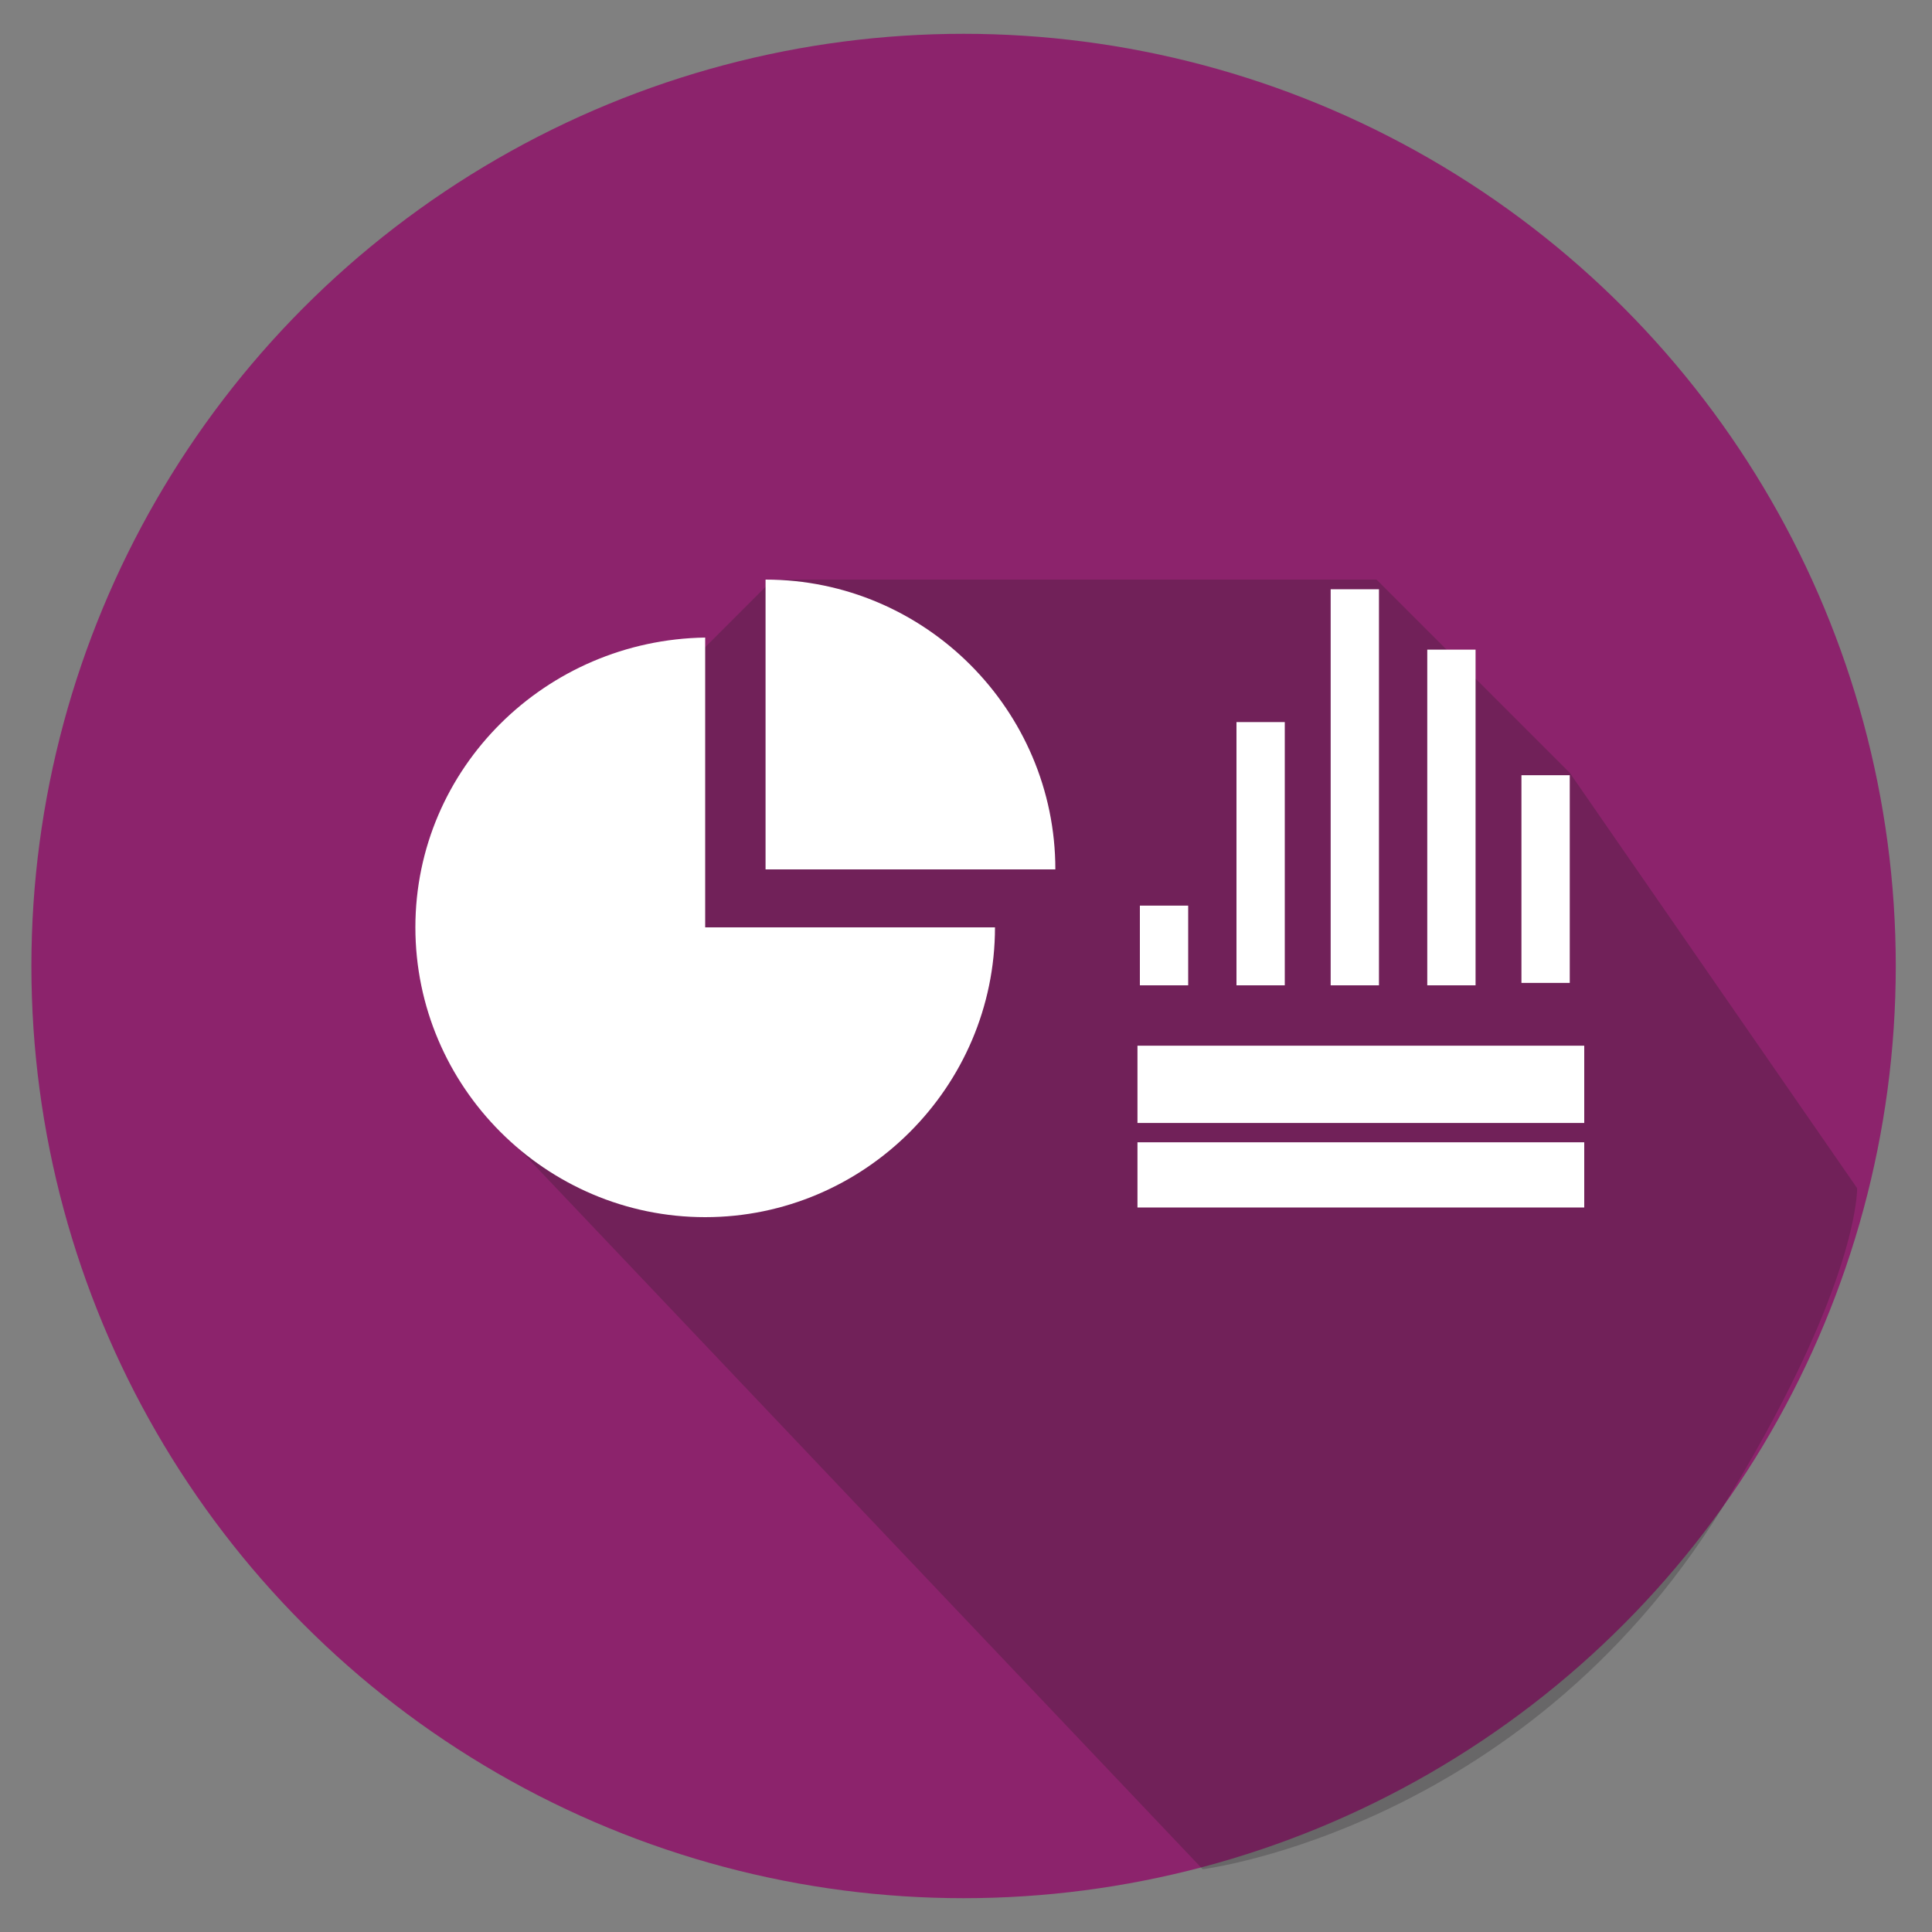 <?xml version="1.0" encoding="utf-8"?>
<!-- Generator: Adobe Illustrator 23.0.3, SVG Export Plug-In . SVG Version: 6.00 Build 0)  -->
<svg version="1.1" xmlns="http://www.w3.org/2000/svg" xmlns:xlink="http://www.w3.org/1999/xlink" x="0px" y="0px"
	 viewBox="0 0 80 80" style="enable-background:new 0 0 80 80;" xml:space="preserve">
<rect x="0" y="0" width="80" height="80" fill="#808080" stroke="none"/>
<style type="text/css">
	.st0{fill:#8C236C;}
	.st1{opacity:0.25;fill:#231F20;}
	.st2{fill:#FFFFFF;}
</style>
<g id="Layer_2">
	<circle class="st0" cx="39.9" cy="40" r="38.6"/>
	<path class="st1" d="M49.8,77.4L20,46l9-19l3-3h25l8,8l11.9,17.2c0,0,0.1,3.8-5.2,12.6C63.5,75.7,49.8,77.4,49.8,77.4z"/>
</g>
<g id="Layer_3">
	<g>
		<rect x="47.1" y="43.3" class="st2" width="18.5" height="3.2"/>
		<rect x="47.1" y="47.3" class="st2" width="18.5" height="2.7"/>
		<rect x="47.2" y="37.5" class="st2" width="2" height="3.3"/>
		<rect x="51.2" y="29.9" class="st2" width="2" height="10.9"/>
		<rect x="55.1" y="24.4" class="st2" width="2" height="16.4"/>
		<rect x="59.1" y="26.9" class="st2" width="2" height="13.9"/>
		<rect x="63" y="32.1" class="st2" width="2" height="8.6"/>
	</g>
	<g>
		<path class="st2" d="M17.2,38.4c0,6.6,5.4,12,12,12s12-5.4,12-12h-12v-12C22.6,26.5,17.2,31.8,17.2,38.4z"/>
		<path class="st2" d="M31.7,24v12h12C43.7,29.4,38.3,24,31.7,24z"/>
	</g>
	<g>
	</g>
	<g>
	</g>
	<g>
	</g>
	<g>
	</g>
	<g>
	</g>
	<g>
	</g>
	<g>
	</g>
	<g>
	</g>
	<g>
	</g>
	<g>
	</g>
	<g>
	</g>
	<g>
	</g>
	<g>
	</g>
	<g>
	</g>
	<g>
	</g>
</g>
</svg>

